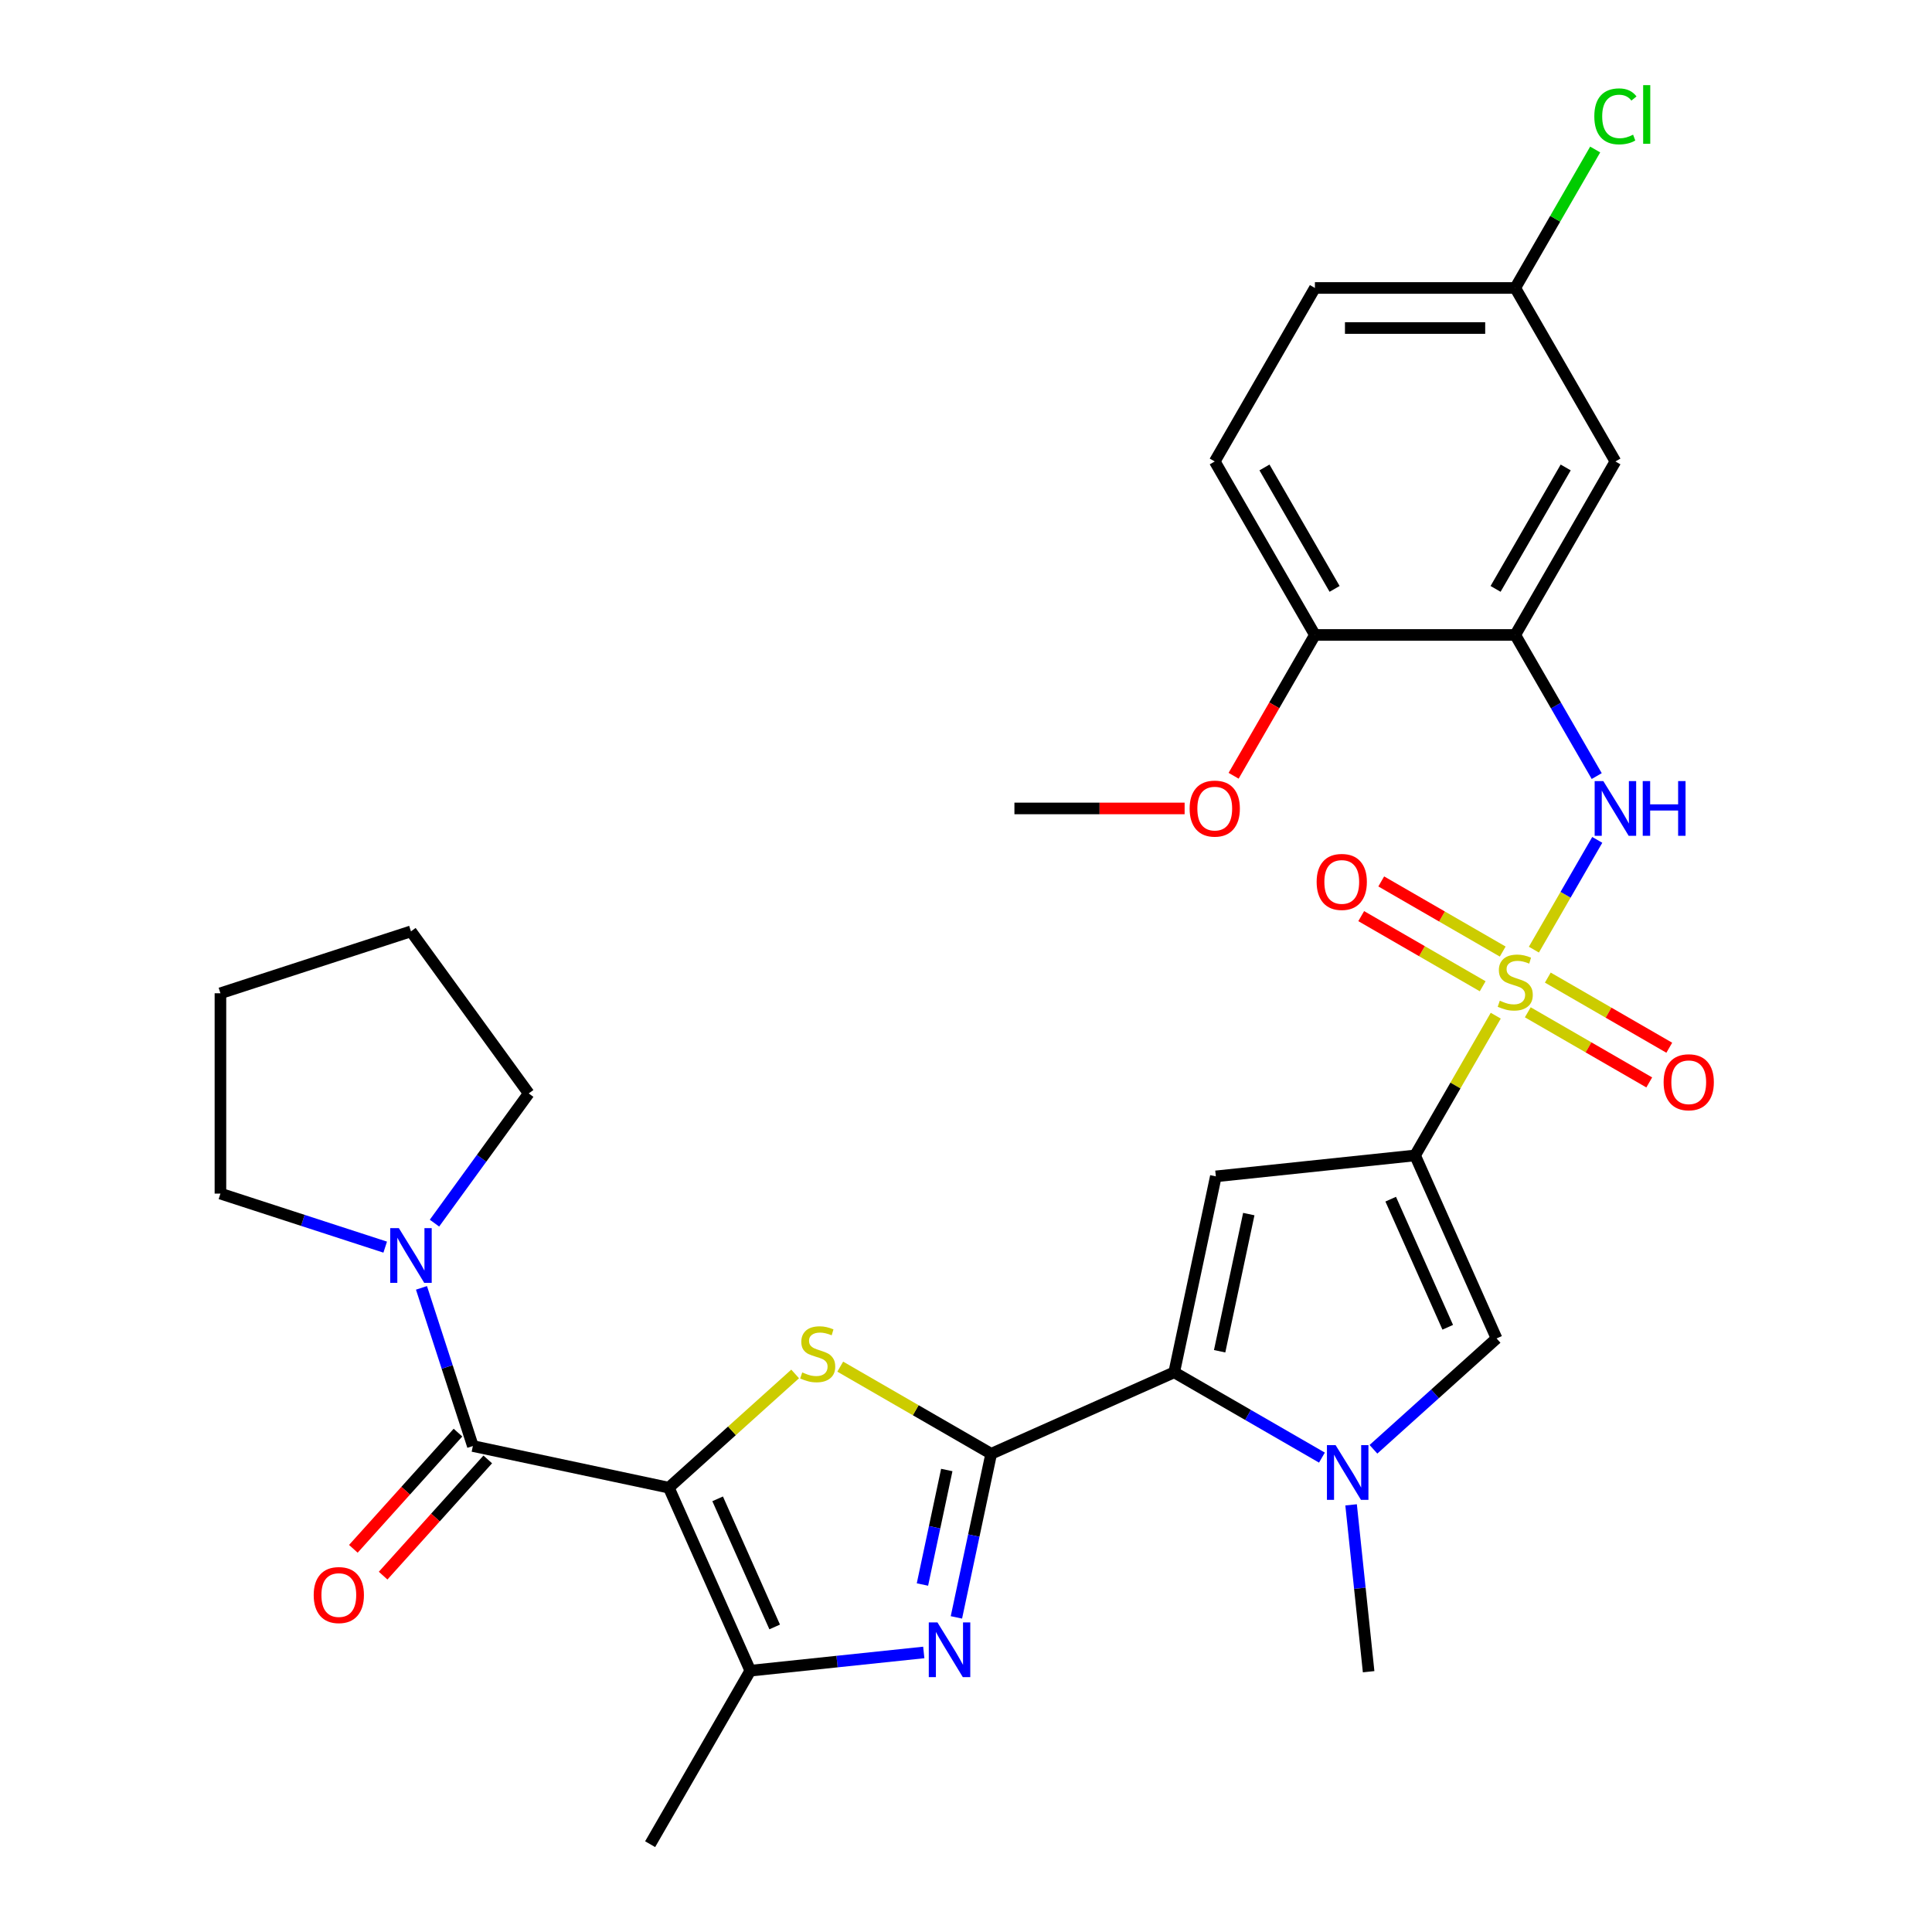 <?xml version='1.0' encoding='iso-8859-1'?>
<svg version='1.1' baseProfile='full'
              xmlns='http://www.w3.org/2000/svg'
                      xmlns:rdkit='http://www.rdkit.org/xml'
                      xmlns:xlink='http://www.w3.org/1999/xlink'
                  xml:space='preserve'
width='1000px' height='1000px' viewBox='0 0 1000 1000'>
<!-- END OF HEADER -->
<rect style='opacity:1.0;fill:#FFFFFF;stroke:none' width='1000' height='1000' x='0' y='0'> </rect>
<path class='bond-1' d='M 774.201,525.718 L 753.322,561.881' style='fill:none;fill-rule:evenodd;stroke:#CCCC00;stroke-width:6px;stroke-linecap:butt;stroke-linejoin:miter;stroke-opacity:1' />
<path class='bond-1' d='M 753.322,561.881 L 732.443,598.045' style='fill:none;fill-rule:evenodd;stroke:#000000;stroke-width:6px;stroke-linecap:butt;stroke-linejoin:miter;stroke-opacity:1' />
<path class='bond-11' d='M 793.938,491.533 L 810.339,463.125' style='fill:none;fill-rule:evenodd;stroke:#CCCC00;stroke-width:6px;stroke-linecap:butt;stroke-linejoin:miter;stroke-opacity:1' />
<path class='bond-11' d='M 810.339,463.125 L 826.741,434.717' style='fill:none;fill-rule:evenodd;stroke:#0000FF;stroke-width:6px;stroke-linecap:butt;stroke-linejoin:miter;stroke-opacity:1' />
<path class='bond-15' d='M 777.801,492.527 L 746.365,474.378' style='fill:none;fill-rule:evenodd;stroke:#CCCC00;stroke-width:6px;stroke-linecap:butt;stroke-linejoin:miter;stroke-opacity:1' />
<path class='bond-15' d='M 746.365,474.378 L 714.93,456.228' style='fill:none;fill-rule:evenodd;stroke:#FF0000;stroke-width:6px;stroke-linecap:butt;stroke-linejoin:miter;stroke-opacity:1' />
<path class='bond-15' d='M 767.432,510.487 L 735.996,492.337' style='fill:none;fill-rule:evenodd;stroke:#CCCC00;stroke-width:6px;stroke-linecap:butt;stroke-linejoin:miter;stroke-opacity:1' />
<path class='bond-15' d='M 735.996,492.337 L 704.561,474.188' style='fill:none;fill-rule:evenodd;stroke:#FF0000;stroke-width:6px;stroke-linecap:butt;stroke-linejoin:miter;stroke-opacity:1' />
<path class='bond-16' d='M 790.777,523.965 L 822.212,542.114' style='fill:none;fill-rule:evenodd;stroke:#CCCC00;stroke-width:6px;stroke-linecap:butt;stroke-linejoin:miter;stroke-opacity:1' />
<path class='bond-16' d='M 822.212,542.114 L 853.648,560.263' style='fill:none;fill-rule:evenodd;stroke:#FF0000;stroke-width:6px;stroke-linecap:butt;stroke-linejoin:miter;stroke-opacity:1' />
<path class='bond-16' d='M 801.146,506.005 L 832.581,524.154' style='fill:none;fill-rule:evenodd;stroke:#CCCC00;stroke-width:6px;stroke-linecap:butt;stroke-linejoin:miter;stroke-opacity:1' />
<path class='bond-16' d='M 832.581,524.154 L 864.017,542.304' style='fill:none;fill-rule:evenodd;stroke:#FF0000;stroke-width:6px;stroke-linecap:butt;stroke-linejoin:miter;stroke-opacity:1' />
<path class='bond-0' d='M 346.18,770.02 L 378.872,740.584' style='fill:none;fill-rule:evenodd;stroke:#000000;stroke-width:6px;stroke-linecap:butt;stroke-linejoin:miter;stroke-opacity:1' />
<path class='bond-0' d='M 378.872,740.584 L 411.565,711.147' style='fill:none;fill-rule:evenodd;stroke:#CCCC00;stroke-width:6px;stroke-linecap:butt;stroke-linejoin:miter;stroke-opacity:1' />
<path class='bond-7' d='M 346.18,770.02 L 244.755,748.462' style='fill:none;fill-rule:evenodd;stroke:#000000;stroke-width:6px;stroke-linecap:butt;stroke-linejoin:miter;stroke-opacity:1' />
<path class='bond-33' d='M 346.18,770.02 L 388.355,864.747' style='fill:none;fill-rule:evenodd;stroke:#000000;stroke-width:6px;stroke-linecap:butt;stroke-linejoin:miter;stroke-opacity:1' />
<path class='bond-33' d='M 371.451,775.794 L 400.974,842.103' style='fill:none;fill-rule:evenodd;stroke:#000000;stroke-width:6px;stroke-linecap:butt;stroke-linejoin:miter;stroke-opacity:1' />
<path class='bond-6' d='M 732.443,598.045 L 629.321,608.883' style='fill:none;fill-rule:evenodd;stroke:#000000;stroke-width:6px;stroke-linecap:butt;stroke-linejoin:miter;stroke-opacity:1' />
<path class='bond-10' d='M 732.443,598.045 L 774.618,692.771' style='fill:none;fill-rule:evenodd;stroke:#000000;stroke-width:6px;stroke-linecap:butt;stroke-linejoin:miter;stroke-opacity:1' />
<path class='bond-10' d='M 719.824,620.689 L 749.347,686.997' style='fill:none;fill-rule:evenodd;stroke:#000000;stroke-width:6px;stroke-linecap:butt;stroke-linejoin:miter;stroke-opacity:1' />
<path class='bond-2' d='M 513.036,752.483 L 607.762,710.308' style='fill:none;fill-rule:evenodd;stroke:#000000;stroke-width:6px;stroke-linecap:butt;stroke-linejoin:miter;stroke-opacity:1' />
<path class='bond-3' d='M 513.036,752.483 L 473.973,729.93' style='fill:none;fill-rule:evenodd;stroke:#000000;stroke-width:6px;stroke-linecap:butt;stroke-linejoin:miter;stroke-opacity:1' />
<path class='bond-3' d='M 473.973,729.93 L 434.909,707.377' style='fill:none;fill-rule:evenodd;stroke:#CCCC00;stroke-width:6px;stroke-linecap:butt;stroke-linejoin:miter;stroke-opacity:1' />
<path class='bond-5' d='M 513.036,752.483 L 504.037,794.819' style='fill:none;fill-rule:evenodd;stroke:#000000;stroke-width:6px;stroke-linecap:butt;stroke-linejoin:miter;stroke-opacity:1' />
<path class='bond-5' d='M 504.037,794.819 L 495.038,837.156' style='fill:none;fill-rule:evenodd;stroke:#0000FF;stroke-width:6px;stroke-linecap:butt;stroke-linejoin:miter;stroke-opacity:1' />
<path class='bond-5' d='M 490.051,760.872 L 483.752,790.508' style='fill:none;fill-rule:evenodd;stroke:#000000;stroke-width:6px;stroke-linecap:butt;stroke-linejoin:miter;stroke-opacity:1' />
<path class='bond-5' d='M 483.752,790.508 L 477.453,820.143' style='fill:none;fill-rule:evenodd;stroke:#0000FF;stroke-width:6px;stroke-linecap:butt;stroke-linejoin:miter;stroke-opacity:1' />
<path class='bond-4' d='M 607.762,710.308 L 629.321,608.883' style='fill:none;fill-rule:evenodd;stroke:#000000;stroke-width:6px;stroke-linecap:butt;stroke-linejoin:miter;stroke-opacity:1' />
<path class='bond-4' d='M 631.281,699.406 L 646.372,628.409' style='fill:none;fill-rule:evenodd;stroke:#000000;stroke-width:6px;stroke-linecap:butt;stroke-linejoin:miter;stroke-opacity:1' />
<path class='bond-31' d='M 607.762,710.308 L 645.995,732.382' style='fill:none;fill-rule:evenodd;stroke:#000000;stroke-width:6px;stroke-linecap:butt;stroke-linejoin:miter;stroke-opacity:1' />
<path class='bond-31' d='M 645.995,732.382 L 684.229,754.456' style='fill:none;fill-rule:evenodd;stroke:#0000FF;stroke-width:6px;stroke-linecap:butt;stroke-linejoin:miter;stroke-opacity:1' />
<path class='bond-8' d='M 478.145,855.309 L 433.25,860.028' style='fill:none;fill-rule:evenodd;stroke:#0000FF;stroke-width:6px;stroke-linecap:butt;stroke-linejoin:miter;stroke-opacity:1' />
<path class='bond-8' d='M 433.25,860.028 L 388.355,864.747' style='fill:none;fill-rule:evenodd;stroke:#000000;stroke-width:6px;stroke-linecap:butt;stroke-linejoin:miter;stroke-opacity:1' />
<path class='bond-13' d='M 244.755,748.462 L 231.455,707.53' style='fill:none;fill-rule:evenodd;stroke:#000000;stroke-width:6px;stroke-linecap:butt;stroke-linejoin:miter;stroke-opacity:1' />
<path class='bond-13' d='M 231.455,707.53 L 218.156,666.598' style='fill:none;fill-rule:evenodd;stroke:#0000FF;stroke-width:6px;stroke-linecap:butt;stroke-linejoin:miter;stroke-opacity:1' />
<path class='bond-18' d='M 237.049,741.524 L 209.972,771.596' style='fill:none;fill-rule:evenodd;stroke:#000000;stroke-width:6px;stroke-linecap:butt;stroke-linejoin:miter;stroke-opacity:1' />
<path class='bond-18' d='M 209.972,771.596 L 182.894,801.669' style='fill:none;fill-rule:evenodd;stroke:#FF0000;stroke-width:6px;stroke-linecap:butt;stroke-linejoin:miter;stroke-opacity:1' />
<path class='bond-18' d='M 252.461,755.4 L 225.383,785.473' style='fill:none;fill-rule:evenodd;stroke:#000000;stroke-width:6px;stroke-linecap:butt;stroke-linejoin:miter;stroke-opacity:1' />
<path class='bond-18' d='M 225.383,785.473 L 198.306,815.545' style='fill:none;fill-rule:evenodd;stroke:#FF0000;stroke-width:6px;stroke-linecap:butt;stroke-linejoin:miter;stroke-opacity:1' />
<path class='bond-23' d='M 388.355,864.747 L 336.509,954.545' style='fill:none;fill-rule:evenodd;stroke:#000000;stroke-width:6px;stroke-linecap:butt;stroke-linejoin:miter;stroke-opacity:1' />
<path class='bond-9' d='M 710.893,750.149 L 742.756,721.46' style='fill:none;fill-rule:evenodd;stroke:#0000FF;stroke-width:6px;stroke-linecap:butt;stroke-linejoin:miter;stroke-opacity:1' />
<path class='bond-9' d='M 742.756,721.46 L 774.618,692.771' style='fill:none;fill-rule:evenodd;stroke:#000000;stroke-width:6px;stroke-linecap:butt;stroke-linejoin:miter;stroke-opacity:1' />
<path class='bond-21' d='M 699.322,778.906 L 703.861,822.091' style='fill:none;fill-rule:evenodd;stroke:#0000FF;stroke-width:6px;stroke-linecap:butt;stroke-linejoin:miter;stroke-opacity:1' />
<path class='bond-21' d='M 703.861,822.091 L 708.4,865.276' style='fill:none;fill-rule:evenodd;stroke:#000000;stroke-width:6px;stroke-linecap:butt;stroke-linejoin:miter;stroke-opacity:1' />
<path class='bond-12' d='M 826.462,401.695 L 805.376,365.171' style='fill:none;fill-rule:evenodd;stroke:#0000FF;stroke-width:6px;stroke-linecap:butt;stroke-linejoin:miter;stroke-opacity:1' />
<path class='bond-12' d='M 805.376,365.171 L 784.289,328.648' style='fill:none;fill-rule:evenodd;stroke:#000000;stroke-width:6px;stroke-linecap:butt;stroke-linejoin:miter;stroke-opacity:1' />
<path class='bond-14' d='M 784.289,328.648 L 836.134,238.849' style='fill:none;fill-rule:evenodd;stroke:#000000;stroke-width:6px;stroke-linecap:butt;stroke-linejoin:miter;stroke-opacity:1' />
<path class='bond-14' d='M 774.106,304.809 L 810.398,241.95' style='fill:none;fill-rule:evenodd;stroke:#000000;stroke-width:6px;stroke-linecap:butt;stroke-linejoin:miter;stroke-opacity:1' />
<path class='bond-17' d='M 784.289,328.648 L 680.598,328.648' style='fill:none;fill-rule:evenodd;stroke:#000000;stroke-width:6px;stroke-linecap:butt;stroke-linejoin:miter;stroke-opacity:1' />
<path class='bond-26' d='M 199.38,645.514 L 156.739,631.659' style='fill:none;fill-rule:evenodd;stroke:#0000FF;stroke-width:6px;stroke-linecap:butt;stroke-linejoin:miter;stroke-opacity:1' />
<path class='bond-26' d='M 156.739,631.659 L 114.097,617.804' style='fill:none;fill-rule:evenodd;stroke:#000000;stroke-width:6px;stroke-linecap:butt;stroke-linejoin:miter;stroke-opacity:1' />
<path class='bond-27' d='M 224.884,633.094 L 249.272,599.526' style='fill:none;fill-rule:evenodd;stroke:#0000FF;stroke-width:6px;stroke-linecap:butt;stroke-linejoin:miter;stroke-opacity:1' />
<path class='bond-27' d='M 249.272,599.526 L 273.661,565.958' style='fill:none;fill-rule:evenodd;stroke:#000000;stroke-width:6px;stroke-linecap:butt;stroke-linejoin:miter;stroke-opacity:1' />
<path class='bond-20' d='M 836.134,238.849 L 784.289,149.05' style='fill:none;fill-rule:evenodd;stroke:#000000;stroke-width:6px;stroke-linecap:butt;stroke-linejoin:miter;stroke-opacity:1' />
<path class='bond-19' d='M 680.598,328.648 L 628.753,238.849' style='fill:none;fill-rule:evenodd;stroke:#000000;stroke-width:6px;stroke-linecap:butt;stroke-linejoin:miter;stroke-opacity:1' />
<path class='bond-19' d='M 690.781,304.809 L 654.489,241.95' style='fill:none;fill-rule:evenodd;stroke:#000000;stroke-width:6px;stroke-linecap:butt;stroke-linejoin:miter;stroke-opacity:1' />
<path class='bond-25' d='M 680.598,328.648 L 659.557,365.091' style='fill:none;fill-rule:evenodd;stroke:#000000;stroke-width:6px;stroke-linecap:butt;stroke-linejoin:miter;stroke-opacity:1' />
<path class='bond-25' d='M 659.557,365.091 L 638.517,401.535' style='fill:none;fill-rule:evenodd;stroke:#FF0000;stroke-width:6px;stroke-linecap:butt;stroke-linejoin:miter;stroke-opacity:1' />
<path class='bond-22' d='M 628.753,238.849 L 680.598,149.05' style='fill:none;fill-rule:evenodd;stroke:#000000;stroke-width:6px;stroke-linecap:butt;stroke-linejoin:miter;stroke-opacity:1' />
<path class='bond-24' d='M 784.289,149.05 L 804.977,113.217' style='fill:none;fill-rule:evenodd;stroke:#000000;stroke-width:6px;stroke-linecap:butt;stroke-linejoin:miter;stroke-opacity:1' />
<path class='bond-24' d='M 804.977,113.217 L 825.666,77.384' style='fill:none;fill-rule:evenodd;stroke:#00CC00;stroke-width:6px;stroke-linecap:butt;stroke-linejoin:miter;stroke-opacity:1' />
<path class='bond-32' d='M 784.289,149.05 L 680.598,149.05' style='fill:none;fill-rule:evenodd;stroke:#000000;stroke-width:6px;stroke-linecap:butt;stroke-linejoin:miter;stroke-opacity:1' />
<path class='bond-32' d='M 768.735,169.788 L 696.152,169.788' style='fill:none;fill-rule:evenodd;stroke:#000000;stroke-width:6px;stroke-linecap:butt;stroke-linejoin:miter;stroke-opacity:1' />
<path class='bond-28' d='M 613.16,418.447 L 569.111,418.447' style='fill:none;fill-rule:evenodd;stroke:#FF0000;stroke-width:6px;stroke-linecap:butt;stroke-linejoin:miter;stroke-opacity:1' />
<path class='bond-28' d='M 569.111,418.447 L 525.062,418.447' style='fill:none;fill-rule:evenodd;stroke:#000000;stroke-width:6px;stroke-linecap:butt;stroke-linejoin:miter;stroke-opacity:1' />
<path class='bond-30' d='M 114.097,617.804 L 114.097,514.113' style='fill:none;fill-rule:evenodd;stroke:#000000;stroke-width:6px;stroke-linecap:butt;stroke-linejoin:miter;stroke-opacity:1' />
<path class='bond-29' d='M 273.661,565.958 L 212.713,482.071' style='fill:none;fill-rule:evenodd;stroke:#000000;stroke-width:6px;stroke-linecap:butt;stroke-linejoin:miter;stroke-opacity:1' />
<path class='bond-34' d='M 212.713,482.071 L 114.097,514.113' style='fill:none;fill-rule:evenodd;stroke:#000000;stroke-width:6px;stroke-linecap:butt;stroke-linejoin:miter;stroke-opacity:1' />
<path  class='atom-0' d='M 776.289 517.966
Q 776.609 518.086, 777.929 518.646
Q 779.249 519.206, 780.689 519.566
Q 782.169 519.886, 783.609 519.886
Q 786.289 519.886, 787.849 518.606
Q 789.409 517.286, 789.409 515.006
Q 789.409 513.446, 788.609 512.486
Q 787.849 511.526, 786.649 511.006
Q 785.449 510.486, 783.449 509.886
Q 780.929 509.126, 779.409 508.406
Q 777.929 507.686, 776.849 506.166
Q 775.809 504.646, 775.809 502.086
Q 775.809 498.526, 778.209 496.326
Q 780.649 494.126, 785.449 494.126
Q 788.729 494.126, 792.449 495.686
L 791.529 498.766
Q 788.129 497.366, 785.569 497.366
Q 782.809 497.366, 781.289 498.526
Q 779.769 499.646, 779.809 501.606
Q 779.809 503.126, 780.569 504.046
Q 781.369 504.966, 782.489 505.486
Q 783.649 506.006, 785.569 506.606
Q 788.129 507.406, 789.649 508.206
Q 791.169 509.006, 792.249 510.646
Q 793.369 512.246, 793.369 515.006
Q 793.369 518.926, 790.729 521.046
Q 788.129 523.126, 783.769 523.126
Q 781.249 523.126, 779.329 522.566
Q 777.449 522.046, 775.209 521.126
L 776.289 517.966
' fill='#CCCC00'/>
<path  class='atom-4' d='M 415.237 710.358
Q 415.557 710.478, 416.877 711.038
Q 418.197 711.598, 419.637 711.958
Q 421.117 712.278, 422.557 712.278
Q 425.237 712.278, 426.797 710.998
Q 428.357 709.678, 428.357 707.398
Q 428.357 705.838, 427.557 704.878
Q 426.797 703.918, 425.597 703.398
Q 424.397 702.878, 422.397 702.278
Q 419.877 701.518, 418.357 700.798
Q 416.877 700.078, 415.797 698.558
Q 414.757 697.038, 414.757 694.478
Q 414.757 690.918, 417.157 688.718
Q 419.597 686.518, 424.397 686.518
Q 427.677 686.518, 431.397 688.078
L 430.477 691.158
Q 427.077 689.758, 424.517 689.758
Q 421.757 689.758, 420.237 690.918
Q 418.717 692.038, 418.757 693.998
Q 418.757 695.518, 419.517 696.438
Q 420.317 697.358, 421.437 697.878
Q 422.597 698.398, 424.517 698.998
Q 427.077 699.798, 428.597 700.598
Q 430.117 701.398, 431.197 703.038
Q 432.317 704.638, 432.317 707.398
Q 432.317 711.318, 429.677 713.438
Q 427.077 715.518, 422.717 715.518
Q 420.197 715.518, 418.277 714.958
Q 416.397 714.438, 414.157 713.518
L 415.237 710.358
' fill='#CCCC00'/>
<path  class='atom-6' d='M 485.217 839.748
L 494.497 854.748
Q 495.417 856.228, 496.897 858.908
Q 498.377 861.588, 498.457 861.748
L 498.457 839.748
L 502.217 839.748
L 502.217 868.068
L 498.337 868.068
L 488.377 851.668
Q 487.217 849.748, 485.977 847.548
Q 484.777 845.348, 484.417 844.668
L 484.417 868.068
L 480.737 868.068
L 480.737 839.748
L 485.217 839.748
' fill='#0000FF'/>
<path  class='atom-10' d='M 691.301 747.994
L 700.581 762.994
Q 701.501 764.474, 702.981 767.154
Q 704.461 769.834, 704.541 769.994
L 704.541 747.994
L 708.301 747.994
L 708.301 776.314
L 704.421 776.314
L 694.461 759.914
Q 693.301 757.994, 692.061 755.794
Q 690.861 753.594, 690.501 752.914
L 690.501 776.314
L 686.821 776.314
L 686.821 747.994
L 691.301 747.994
' fill='#0000FF'/>
<path  class='atom-12' d='M 829.874 404.287
L 839.154 419.287
Q 840.074 420.767, 841.554 423.447
Q 843.034 426.127, 843.114 426.287
L 843.114 404.287
L 846.874 404.287
L 846.874 432.607
L 842.994 432.607
L 833.034 416.207
Q 831.874 414.287, 830.634 412.087
Q 829.434 409.887, 829.074 409.207
L 829.074 432.607
L 825.394 432.607
L 825.394 404.287
L 829.874 404.287
' fill='#0000FF'/>
<path  class='atom-12' d='M 850.274 404.287
L 854.114 404.287
L 854.114 416.327
L 868.594 416.327
L 868.594 404.287
L 872.434 404.287
L 872.434 432.607
L 868.594 432.607
L 868.594 419.527
L 854.114 419.527
L 854.114 432.607
L 850.274 432.607
L 850.274 404.287
' fill='#0000FF'/>
<path  class='atom-14' d='M 206.453 635.686
L 215.733 650.686
Q 216.653 652.166, 218.133 654.846
Q 219.613 657.526, 219.693 657.686
L 219.693 635.686
L 223.453 635.686
L 223.453 664.006
L 219.573 664.006
L 209.613 647.606
Q 208.453 645.686, 207.213 643.486
Q 206.013 641.286, 205.653 640.606
L 205.653 664.006
L 201.973 664.006
L 201.973 635.686
L 206.453 635.686
' fill='#0000FF'/>
<path  class='atom-16' d='M 681.49 456.48
Q 681.49 449.68, 684.85 445.88
Q 688.21 442.08, 694.49 442.08
Q 700.77 442.08, 704.13 445.88
Q 707.49 449.68, 707.49 456.48
Q 707.49 463.36, 704.09 467.28
Q 700.69 471.16, 694.49 471.16
Q 688.25 471.16, 684.85 467.28
Q 681.49 463.4, 681.49 456.48
M 694.49 467.96
Q 698.81 467.96, 701.13 465.08
Q 703.49 462.16, 703.49 456.48
Q 703.49 450.92, 701.13 448.12
Q 698.81 445.28, 694.49 445.28
Q 690.17 445.28, 687.81 448.08
Q 685.49 450.88, 685.49 456.48
Q 685.49 462.2, 687.81 465.08
Q 690.17 467.96, 694.49 467.96
' fill='#FF0000'/>
<path  class='atom-17' d='M 861.088 560.171
Q 861.088 553.371, 864.448 549.571
Q 867.808 545.771, 874.088 545.771
Q 880.368 545.771, 883.728 549.571
Q 887.088 553.371, 887.088 560.171
Q 887.088 567.051, 883.688 570.971
Q 880.288 574.851, 874.088 574.851
Q 867.848 574.851, 864.448 570.971
Q 861.088 567.091, 861.088 560.171
M 874.088 571.651
Q 878.408 571.651, 880.728 568.771
Q 883.088 565.851, 883.088 560.171
Q 883.088 554.611, 880.728 551.811
Q 878.408 548.971, 874.088 548.971
Q 869.768 548.971, 867.408 551.771
Q 865.088 554.571, 865.088 560.171
Q 865.088 565.891, 867.408 568.771
Q 869.768 571.651, 874.088 571.651
' fill='#FF0000'/>
<path  class='atom-19' d='M 162.372 825.599
Q 162.372 818.799, 165.732 814.999
Q 169.092 811.199, 175.372 811.199
Q 181.652 811.199, 185.012 814.999
Q 188.372 818.799, 188.372 825.599
Q 188.372 832.479, 184.972 836.399
Q 181.572 840.279, 175.372 840.279
Q 169.132 840.279, 165.732 836.399
Q 162.372 832.519, 162.372 825.599
M 175.372 837.079
Q 179.692 837.079, 182.012 834.199
Q 184.372 831.279, 184.372 825.599
Q 184.372 820.039, 182.012 817.239
Q 179.692 814.399, 175.372 814.399
Q 171.052 814.399, 168.692 817.199
Q 166.372 819.999, 166.372 825.599
Q 166.372 831.319, 168.692 834.199
Q 171.052 837.079, 175.372 837.079
' fill='#FF0000'/>
<path  class='atom-25' d='M 825.214 60.231
Q 825.214 53.191, 828.494 49.511
Q 831.814 45.791, 838.094 45.791
Q 843.934 45.791, 847.054 49.911
L 844.414 52.071
Q 842.134 49.071, 838.094 49.071
Q 833.814 49.071, 831.534 51.951
Q 829.294 54.791, 829.294 60.231
Q 829.294 65.831, 831.614 68.711
Q 833.974 71.591, 838.534 71.591
Q 841.654 71.591, 845.294 69.711
L 846.414 72.711
Q 844.934 73.671, 842.694 74.231
Q 840.454 74.791, 837.974 74.791
Q 831.814 74.791, 828.494 71.031
Q 825.214 67.271, 825.214 60.231
' fill='#00CC00'/>
<path  class='atom-25' d='M 850.494 44.071
L 854.174 44.071
L 854.174 74.431
L 850.494 74.431
L 850.494 44.071
' fill='#00CC00'/>
<path  class='atom-26' d='M 615.753 418.527
Q 615.753 411.727, 619.113 407.927
Q 622.473 404.127, 628.753 404.127
Q 635.033 404.127, 638.393 407.927
Q 641.753 411.727, 641.753 418.527
Q 641.753 425.407, 638.353 429.327
Q 634.953 433.207, 628.753 433.207
Q 622.513 433.207, 619.113 429.327
Q 615.753 425.447, 615.753 418.527
M 628.753 430.007
Q 633.073 430.007, 635.393 427.127
Q 637.753 424.207, 637.753 418.527
Q 637.753 412.967, 635.393 410.167
Q 633.073 407.327, 628.753 407.327
Q 624.433 407.327, 622.073 410.127
Q 619.753 412.927, 619.753 418.527
Q 619.753 424.247, 622.073 427.127
Q 624.433 430.007, 628.753 430.007
' fill='#FF0000'/>
</svg>
